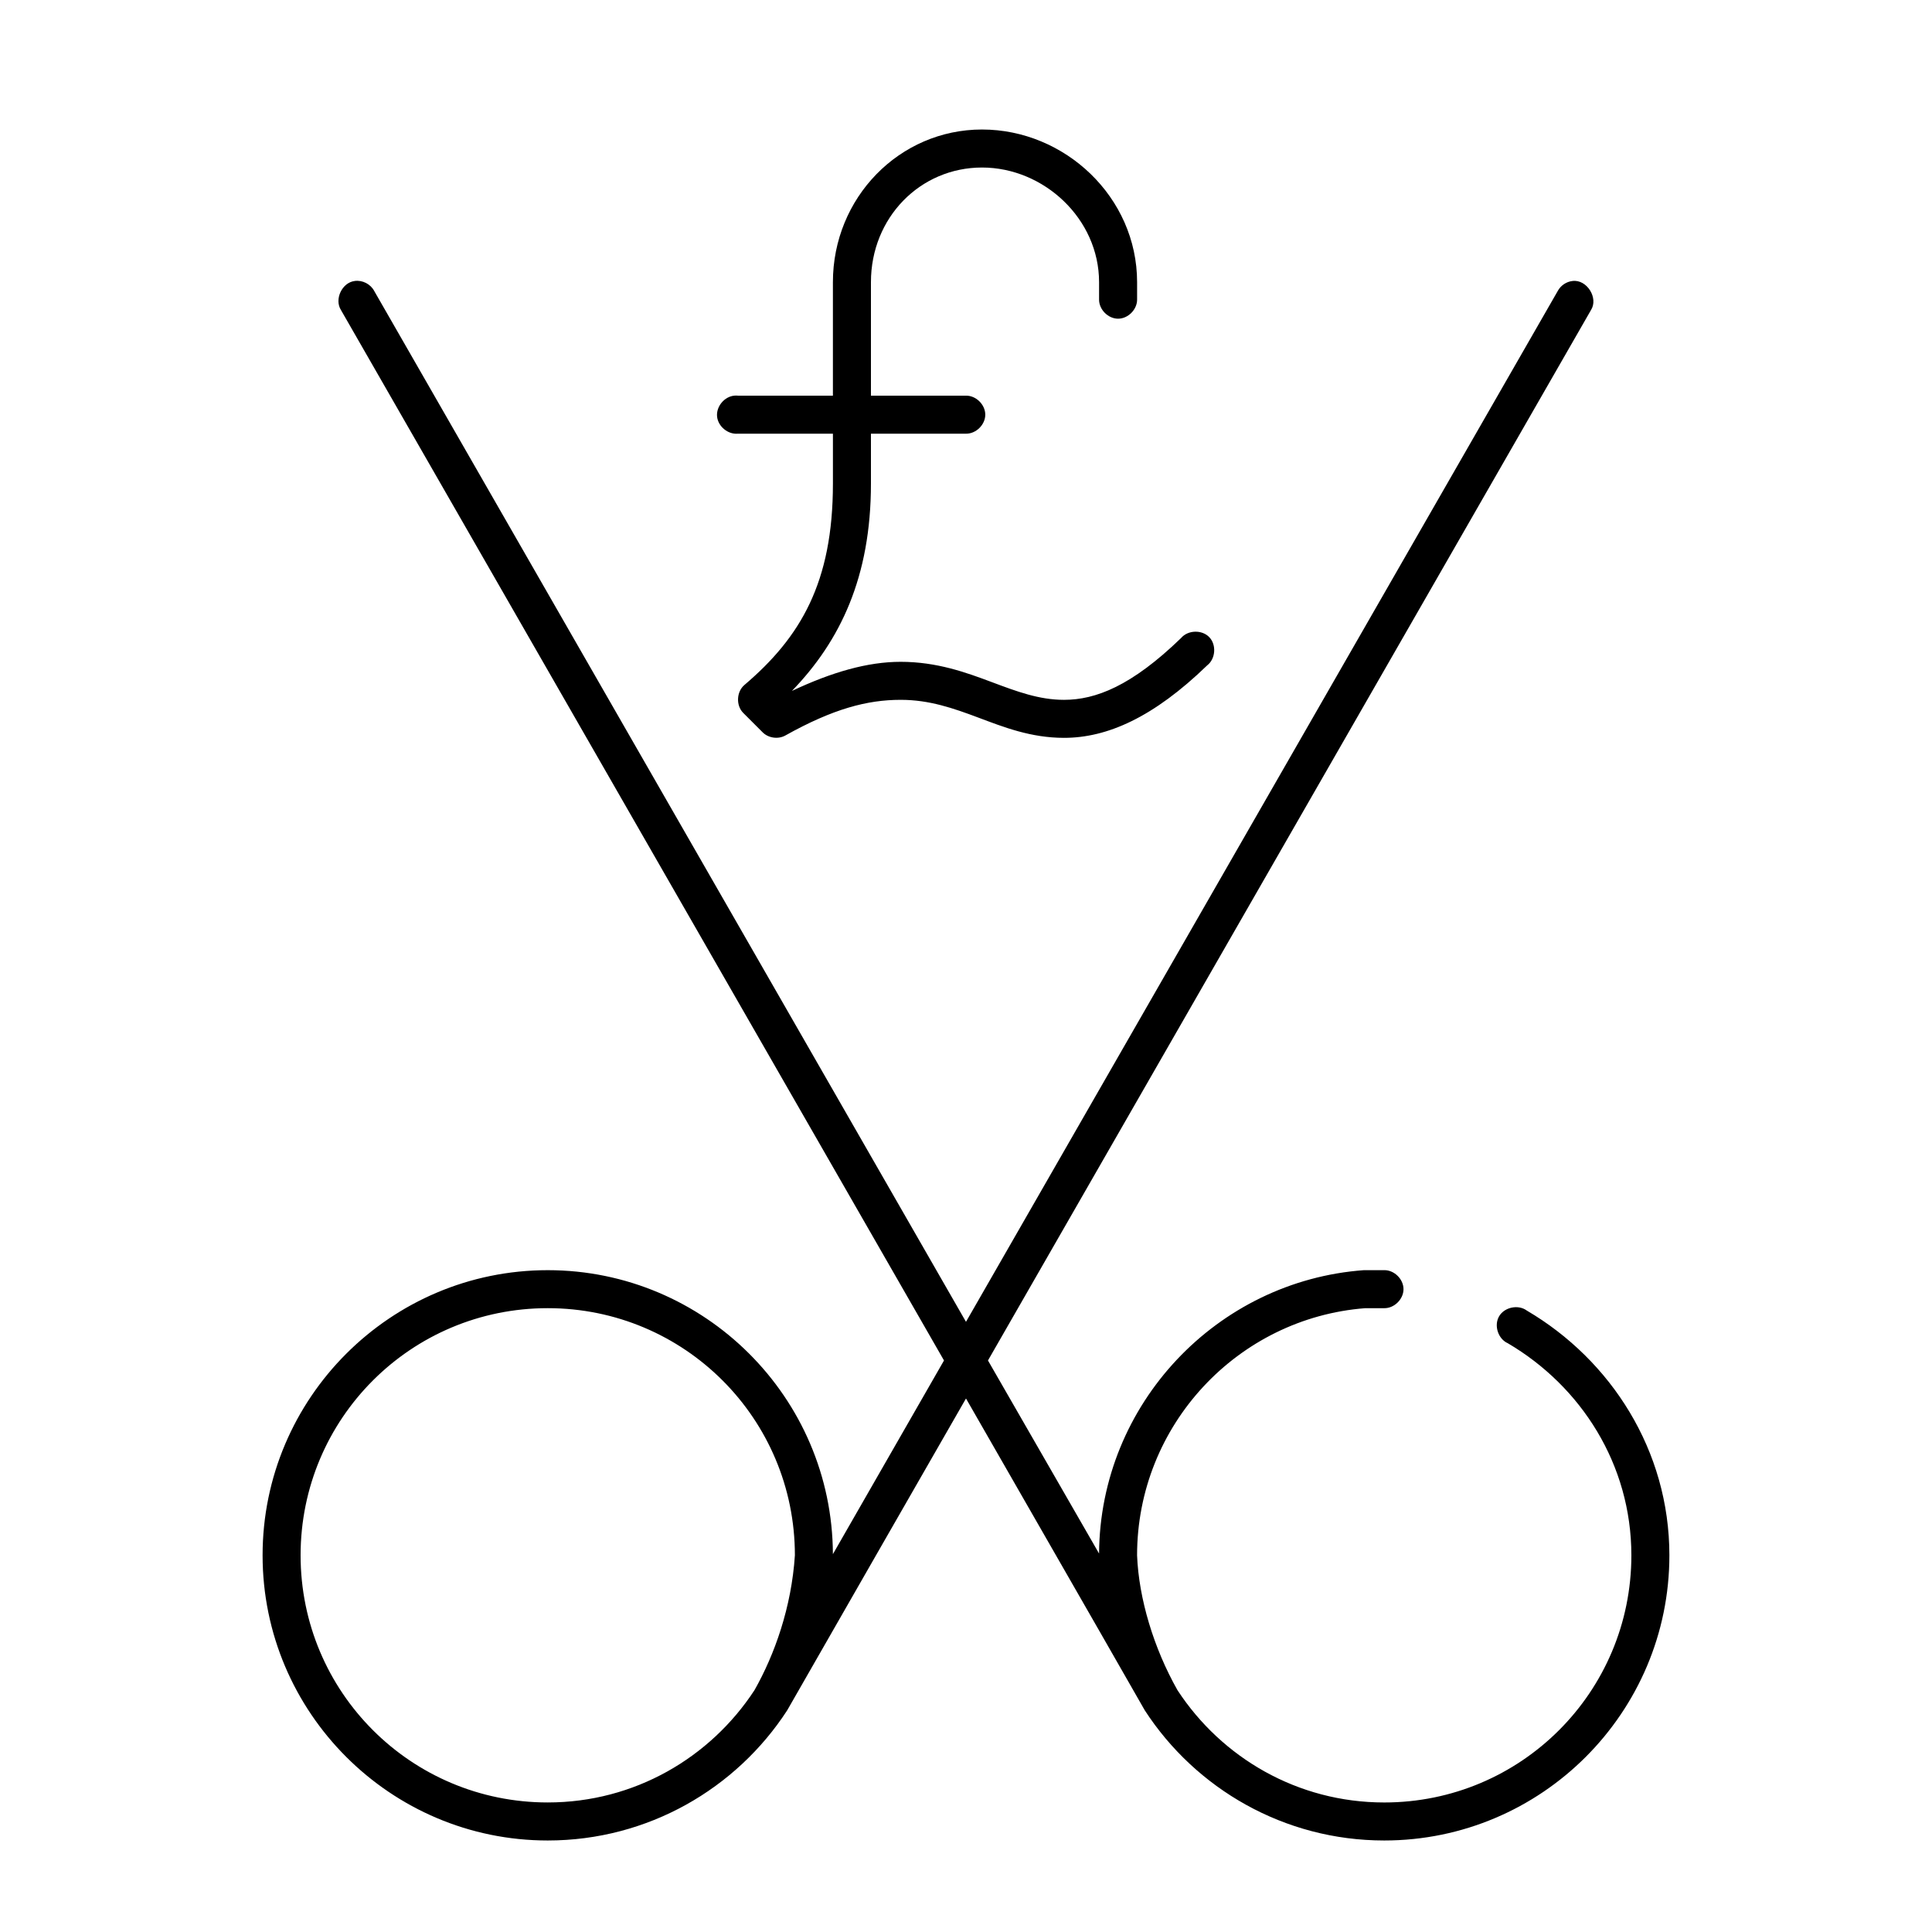 <?xml version="1.0" encoding="UTF-8"?>
<!-- Uploaded to: ICON Repo, www.iconrepo.com, Generator: ICON Repo Mixer Tools -->
<svg fill="#000000" width="800px" height="800px" version="1.1" viewBox="144 144 512 512" xmlns="http://www.w3.org/2000/svg">
 <path d="m404.25 178.32c-21.914 0-39.52 18.082-39.52 40.461v30.07h-25.188c-0.312-0.031-0.629-0.031-0.945 0-2.637 0.246-4.812 2.871-4.566 5.512 0.246 2.637 2.871 4.812 5.512 4.566h25.191v13.227c0 26.25-8.605 40.734-23.457 53.371-2.117 1.793-2.269 5.434-0.316 7.398l5.039 5.039c1.523 1.625 4.191 2.035 6.137 0.941 12.66-7.074 21.707-9.445 30.543-9.445 7.629 0 13.941 2.219 20.625 4.723 6.684 2.508 13.871 5.352 22.672 5.352 11.43 0 23.695-5.41 37.941-19.207 2.227-1.723 2.504-5.434 0.559-7.469-1.945-2.031-5.664-1.918-7.484 0.227-13.141 12.727-22.656 16.375-31.016 16.375-6.606 0-12.457-2.191-19.207-4.723-6.754-2.531-14.496-5.352-24.09-5.352-8.785 0-18.27 2.746-28.812 7.715 12.801-13.242 20.941-30.184 20.941-54.949v-13.223h25.191c2.66 0.039 5.109-2.375 5.109-5.039 0-2.66-2.449-5.074-5.109-5.039h-25.191v-30.07c0-17.145 13.074-30.387 29.441-30.387 16.355 0 31.016 13.555 31.016 30.387v4.566c-0.039 2.66 2.375 5.109 5.039 5.109 2.66 0 5.074-2.449 5.039-5.109v-4.566c-0.004-22.574-19.172-40.461-41.094-40.461zm-166.26 40.148c-3.359 0.414-5.445 4.859-3.621 7.711l159.8 278.36-29.441 51.324c-0.172-41.531-34-75.254-75.57-75.254-41.676 0-75.57 33.895-75.57 75.57 0 41.676 33.895 75.57 75.57 75.57 26.539 0 49.977-13.738 63.449-34.48 15.75-27.539 31.59-55.113 47.391-82.656 15.777 27.555 31.656 55.109 47.387 82.656 13.473 20.742 36.91 34.48 63.449 34.48 41.68 0 75.57-33.895 75.57-75.57 0-27.805-15.5-51.777-37.785-64.867-2.269-1.672-5.926-0.914-7.344 1.523-1.418 2.438-0.27 5.992 2.309 7.137 19.43 11.414 32.746 32.133 32.746 56.207 0 36.23-29.266 65.496-65.496 65.496-22.988 0-43.094-11.883-54.789-29.758-6.312-11.152-10.266-24.32-10.707-35.738 0-34.492 26.676-62.883 60.457-65.496h5.039c2.66 0.039 5.109-2.375 5.109-5.039 0-2.66-2.449-5.074-5.109-5.039h-5.039c-0.105-0.004-0.211-0.004-0.316 0-38.984 2.832-69.969 35.488-70.215 75.102l-29.441-51.168 159.8-278.36c2.055-3.207-1.102-8.195-4.879-7.715-1.645 0.176-3.172 1.215-3.938 2.676l-156.81 273.16-156.81-273.16c-0.953-1.844-3.137-2.973-5.195-2.676zm51.168 272.21c36.23 0 65.496 29.262 65.496 65.496-0.895 13.77-5.375 26.332-10.707 35.738-11.695 17.875-31.797 29.758-54.789 29.758-36.23 0-65.496-29.266-65.496-65.496 0-36.234 29.266-65.496 65.496-65.496z"/>
</svg>